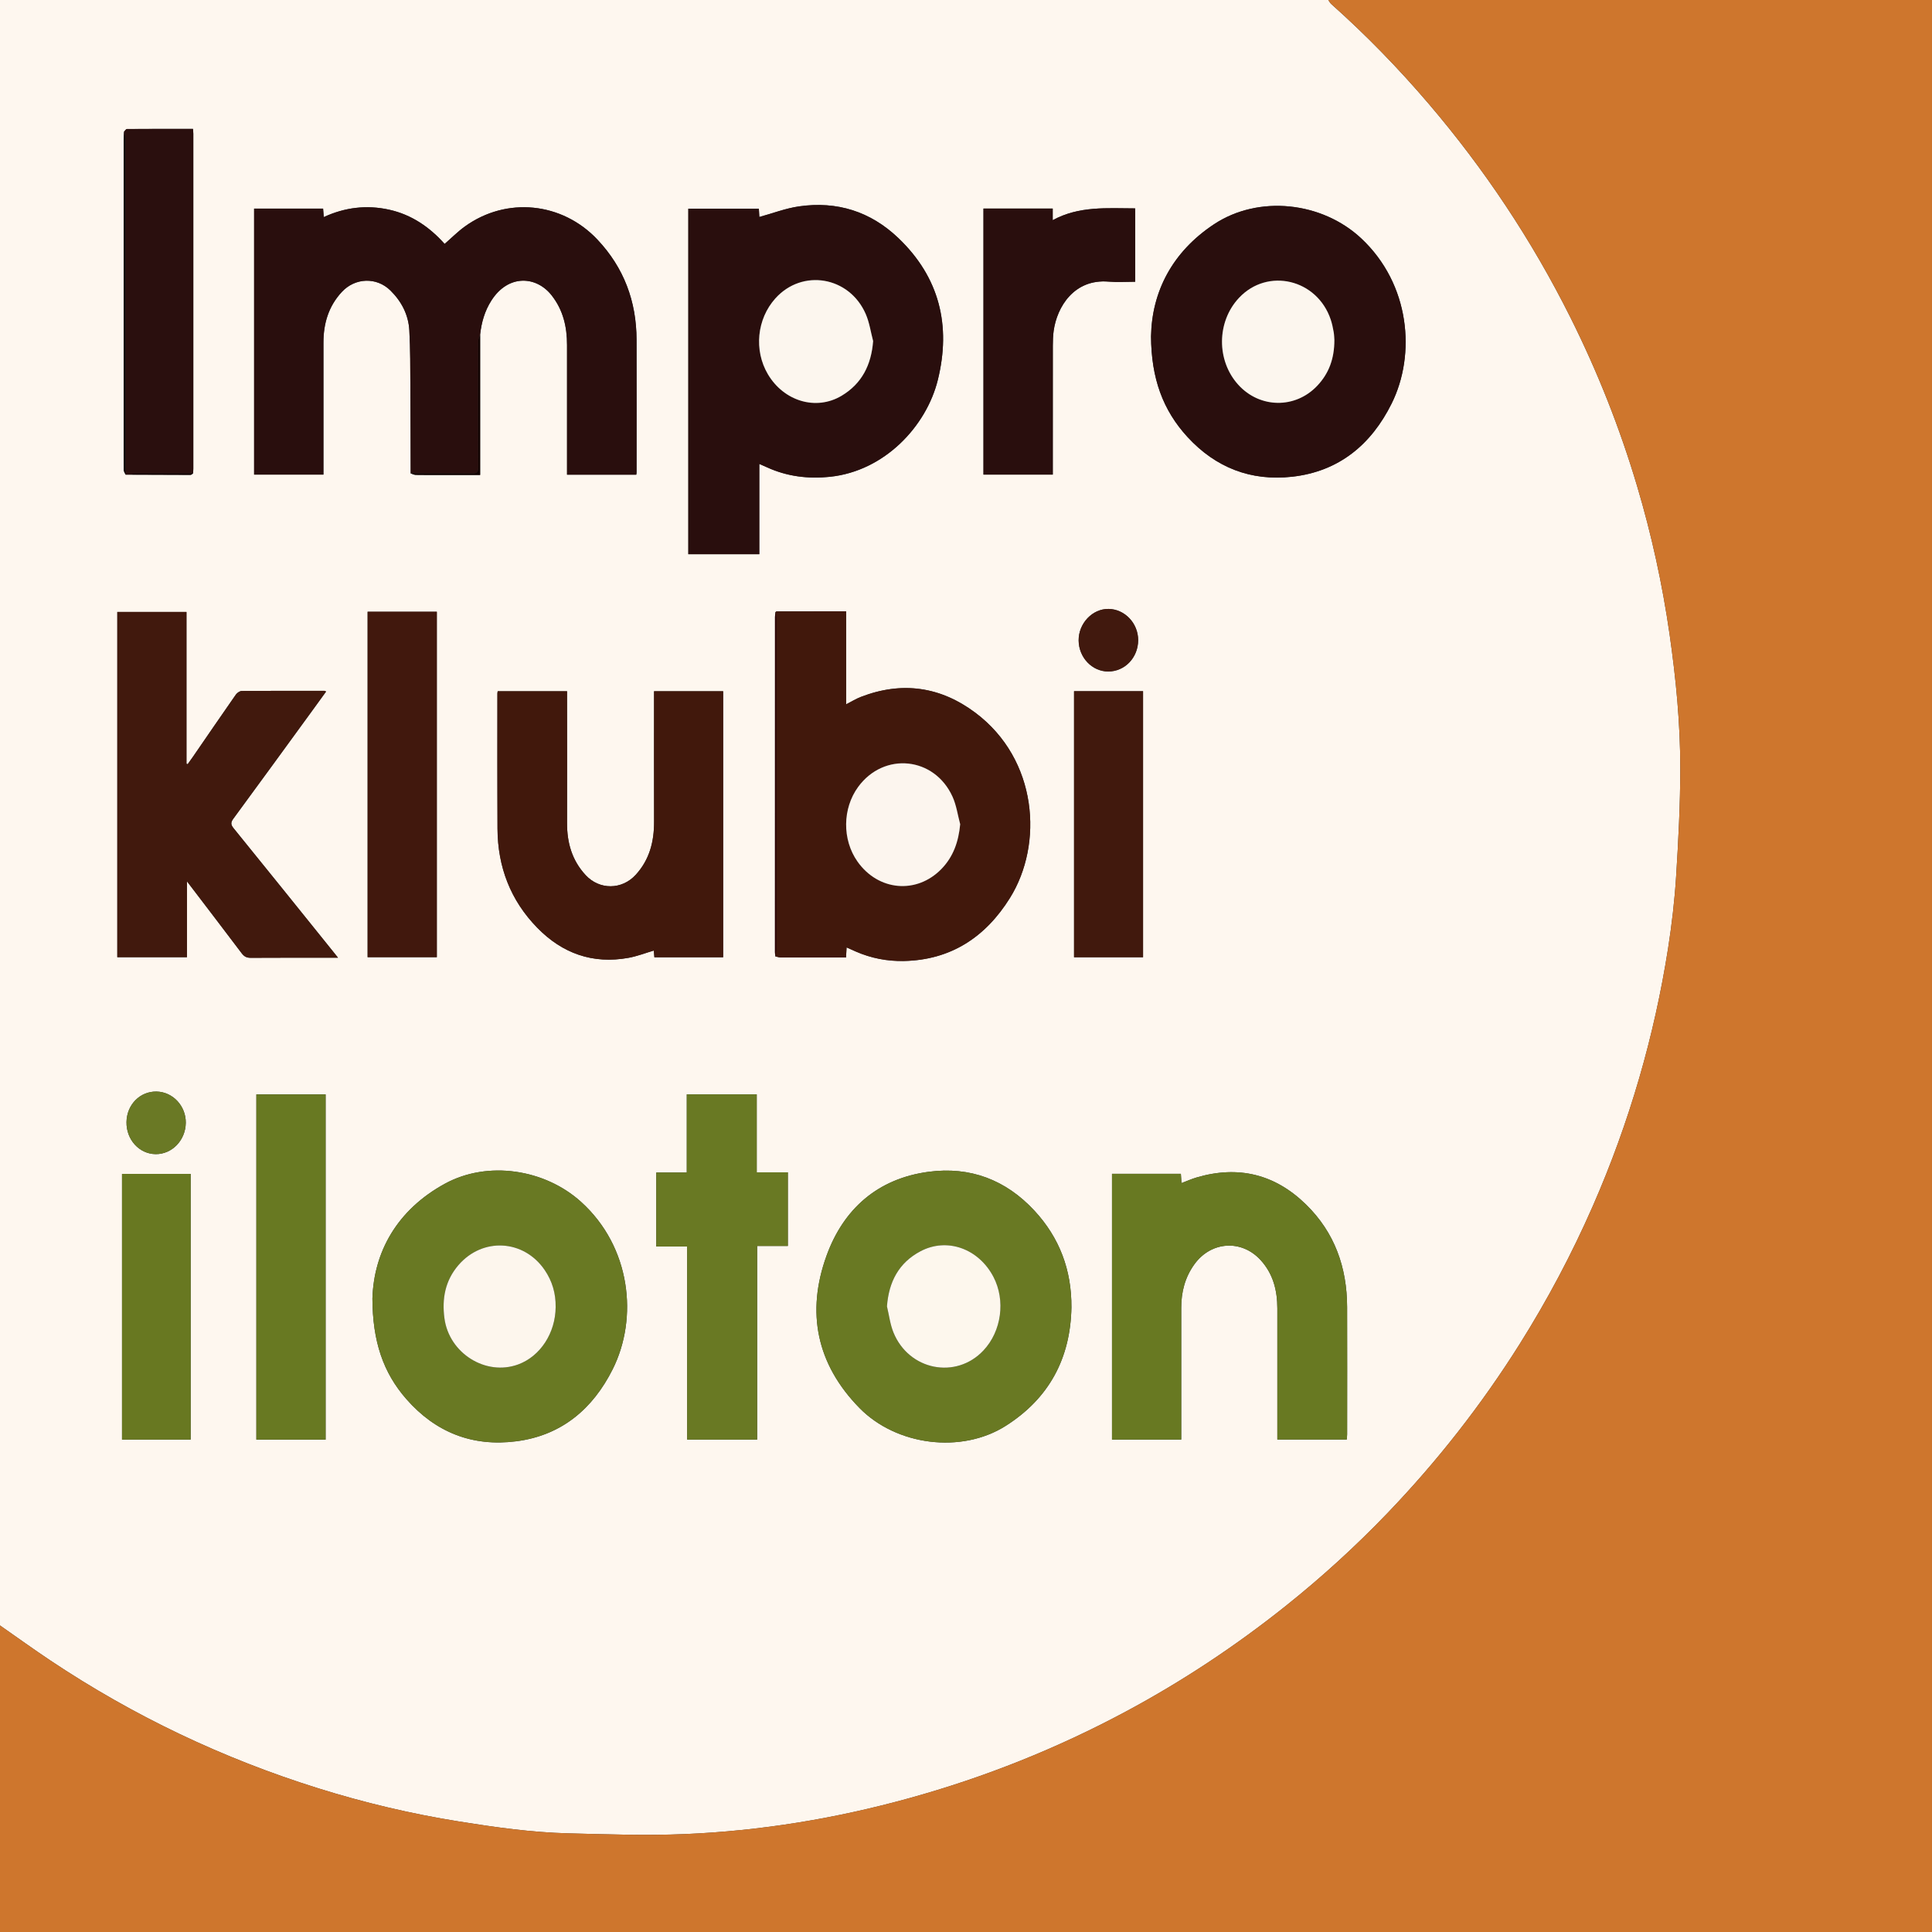 <?xml version="1.0" encoding="UTF-8"?><svg id="Layer_1" xmlns="http://www.w3.org/2000/svg" viewBox="0 0 1600 1600"><rect x="0" y="0" width="1600" height="1600" fill="#333333" stroke="none"/><defs><style>.cls-1{fill:#100000;}.cls-1,.cls-2,.cls-3,.cls-4,.cls-5,.cls-6,.cls-7,.cls-8,.cls-9,.cls-10,.cls-11,.cls-12,.cls-13,.cls-14,.cls-15,.cls-16,.cls-17,.cls-18,.cls-19{stroke-width:0px;}.cls-2{fill:#fcf6ee;}.cls-3{fill:#697923;}.cls-4{fill:#fdf7ed;}.cls-5{fill:#41180c;}.cls-6{fill:#ce762d;}.cls-7{fill:#687821;}.cls-8{fill:#fdf6ed;}.cls-9{fill:#fcf5ee;}.cls-10{fill:#100200;}.cls-11{fill:#41190d;}.cls-12{fill:#fef7ef;}.cls-13{fill:#2a0f0e;}.cls-14{fill:#290e0d;}.cls-15{fill:#41180d;}.cls-16{fill:#2e0000;}.cls-17{fill:#687922;}.cls-18{fill:#6a7925;}.cls-19{fill:#41190e;}</style></defs><path class="cls-12" d="M0,1346.11C0,897.41,0,448.7,0,0c366.67,0,733.35,0,1100.02,0,.82,1.13,1.47,2.45,2.49,3.36,28.76,25.64,55.58,53.19,80.58,82.47,46.25,54.17,85.44,113.04,117.32,176.77,22.54,45.04,41.01,91.7,55.37,139.95,11.97,40.22,20.91,81.13,26.89,122.7,5.32,36.95,8.9,74.07,8.87,111.37-.03,29.77-1.58,59.57-3.45,89.29-1.26,19.9-3.58,39.8-6.66,59.5-5.68,36.32-13.65,72.18-23.92,107.51-10.51,36.14-23.31,71.45-38.42,105.92-17.33,39.54-37.5,77.57-60.48,114.13-31.74,50.48-68.32,97.16-109.58,140.16-26.42,27.53-54.58,53.2-84.43,77.01-41.35,32.98-85.25,62.08-131.86,87.1-57.12,30.66-116.92,54.54-179.39,71.84-60.99,16.9-123.12,27.2-186.29,29.84-32.06,1.34-64.25.2-96.36-.61-30.47-.77-60.63-5.05-90.72-9.86-39.49-6.32-78.29-15.52-116.4-27.44-78.96-24.69-152.99-59.88-221.82-105.84-14.1-9.41-27.84-19.35-41.75-29.04ZM102.74,109.04c-.1,2.65-.29,5.3-.29,7.95-.02,82.1-.01,164.21-.01,246.31,0,8.66-.06,17.32.08,25.98.02,1.28.98,2.54,1.51,3.81h2.97c16.92.08,33.84.17,50.76.17.72,0,1.43-.8,2.15-1.23.07-1.33.2-2.65.2-3.98,0-92.43,0-184.87,0-277.3,0-1.27-.17-2.55-.28-4.01-18.44,0-36.58-.03-54.72.1-.79,0-1.57,1.43-2.35,2.19ZM642.1,792.04c1.49.3,2.98.86,4.48.87,13,.07,25.99.05,38.99.05,4.95,0,9.9,0,15.06,0,.16-2.94.3-5.35.47-8.36,2.78,1.24,5.16,2.33,7.56,3.38,12.71,5.57,26.14,8.15,39.88,7.87,39.02-.8,67.69-19.89,87.85-52.21,27.8-44.58,23.08-114.6-28.63-153.38-28.92-21.69-60.84-26.25-94.84-13.11-3.96,1.53-7.64,3.82-12.21,6.14v-77.01c-19.59,0-38.56,0-57.54.03-.35,0-.69.49-1.04.75-.11,1.32-.3,2.63-.3,3.95-.02,92.52-.03,185.05-.03,277.57,0,1.15.19,2.3.3,3.45ZM340.11,392.04c1.39.43,2.77,1.21,4.17,1.23,6.66.13,13.32.06,19.98.06,10.96,0,21.92,0,33.36,0v-116.28c1.11-10.04,3.79-19.51,9.31-28.14,14.05-22,37.32-20.42,49.95-4.27,9.57,12.23,12.72,26.08,12.72,41.09,0,34,0,68,0,102,0,1.77,0,3.54,0,5.38h57.35c.1-.76.23-1.23.23-1.7,0-36.67.08-73.33-.01-110-.08-31.82-10.4-59.63-32.41-82.99-29.23-31.03-75.32-35.76-109.85-10.79-5.87,4.24-11.03,9.47-16.68,14.38-12.48-13.96-27.38-24.24-45.95-28.35-18.57-4.11-36.62-1.95-54.14,6.12-.22-2.8-.39-4.87-.56-7.03h-57.13v220.31h57.41c0-1.95,0-3.59,0-5.23,0-34.67.04-69.33,0-104-.02-15.91,4.21-30.21,15.27-42.1,10.96-11.79,28.71-12.45,40.16-1.21,9.25,9.08,15,20.18,15.71,33.1.86,15.62.76,31.3.87,46.95.17,23.83.17,47.65.25,71.48ZM628.81,384.18c2.56,1.12,4.5,1.94,6.42,2.82,16.65,7.63,34.21,9.73,52.21,7.83,45.2-4.75,79.8-41.92,89.24-80.23,11.08-44.93,1.43-84.9-32.73-117.5-23.04-21.98-50.76-30.69-82.12-26.21-11.18,1.6-21.99,5.79-32.97,8.8-.1-1.65-.25-4.23-.4-6.86h-58.42v286.12h58.79v-74.79ZM279.94,793.15c-2.07-2.59-3.47-4.35-4.88-6.1-27.17-33.73-54.29-67.49-81.59-101.11-2.47-3.04-2.49-4.85-.2-7.97,22.01-29.92,43.83-59.96,65.71-89.98,3.68-5.05,7.34-10.13,11.07-15.27-.78-.36-1.04-.59-1.31-.59-22.83-.02-45.66-.09-68.48.1-1.69.01-3.91,1.55-4.95,3.03-11.92,17.06-23.66,34.25-35.46,51.39-1.44,2.09-2.95,4.13-4.43,6.2-.33-.12-.66-.24-.99-.36v-125.68h-57.29v285.89h57.69v-62.82c15.74,20.65,30.62,40.06,45.35,59.6,2,2.65,4.04,3.76,7.42,3.74,22.33-.15,44.66-.07,66.98-.07,1.42,0,2.84,0,5.36,0ZM887.31,1082.61c.2-30.74-9.81-57.55-30.72-80.08-23.65-25.47-53.12-36.63-87.39-32.12-42.17,5.54-70.62,30.68-84.68,69.47-16.94,46.75-8.39,89.8,27.28,126.17,30.61,31.21,84.5,38.08,121.23,14.71,35.81-22.78,53.54-55.86,54.29-98.15ZM308.42,1075.2c.13,35.74,8.91,61.51,28.08,83.42,24.2,27.66,54.76,39.67,91.1,34.99,37.48-4.83,63.37-26.87,79.79-59.64,21.28-42.46,15.12-101.35-26.24-138.69-30-27.08-77.22-34.37-112.67-14.99-39.95,21.83-58.85,56.76-60.05,94.92ZM953.24,278.41c.16,34.81,9.78,61.27,30.21,83.49,23.36,25.4,52.48,36.72,86.66,32.9,38.76-4.32,65.49-26.64,82.37-60.57,20.22-40.66,15.4-98.85-25.18-136.82-32.44-30.35-84.95-36.18-121.96-11.65-34.72,23.01-51.41,56.02-52.09,92.65ZM978.24,1192.21c0-3.14,0-5.63,0-8.12,0-33.67-.01-67.33,0-101,0-13.14,3.09-25.27,10.96-36.14,13.78-19.02,38.96-20.72,54.8-3.4,10.37,11.35,13.84,25.13,13.84,40.07.01,33.83,0,67.66,0,101.5v7.01h57.49c.12-1.65.3-2.95.3-4.26.02-35.16.1-70.33-.01-105.49-.1-32.72-10.26-61.59-33.96-84.8-25.69-25.16-56.02-32.62-90.55-22.5-4.24,1.24-8.31,3.07-12.65,4.7-.19-2.86-.36-5.29-.52-7.69h-57.03v220.11h57.33ZM598.87,792.76v-220.29h-57.22c0,2.04,0,3.7,0,5.36,0,34.16-.07,68.33.03,102.49.05,16.53-3.7,31.56-15.2,44.15-11.46,12.54-29.99,12.69-41.5.26-11.31-12.21-15.44-26.8-15.39-43.06.09-34.66.01-69.33,0-103.99,0-1.77,0-3.54,0-5.23h-57.42c-.13.84-.26,1.33-.26,1.82,0,37.33-.12,74.66.09,111.99.18,31.67,10.71,59.39,33.03,82.18,20.8,21.25,45.89,30.13,75.4,24.81,7.08-1.28,13.91-3.96,21.02-6.04.15,1.8.3,3.57.46,5.56h56.94ZM627.02,1192.2v-160.34h25.44v-60.99h-25.77v-64.57h-57.93v64.75h-25.28v61.25h25.59v159.91h57.95ZM814.46,172.72v220.32h57.41v-4.75c0-33.99-.02-67.97.03-101.96,0-4.16.14-8.35.71-12.46,2.71-19.48,16.73-43.12,45.59-40.64,7.21.62,14.52.09,21.9.09v-60.74c-23.17-.06-46.37-2.18-68.29,9.77v-9.63h-57.35ZM361.76,792.69v-286.07h-57.32v286.07h57.32ZM269.66,1192.22v-285.9h-57.35v285.9h57.35ZM946.63,792.74v-220.32h-57.15v220.32h57.15ZM157.89,1192.21v-220.05h-56.84v220.05h56.84ZM917.81,556.11c13.74,0,24.75-11.54,24.76-25.97.01-13.98-11.05-25.65-24.5-25.85-13.35-.2-24.89,11.95-24.79,26.1.11,14.14,11.14,25.72,24.52,25.73ZM129.57,903.98c-13.67-.21-24.56,10.87-24.81,25.23-.25,14.57,10.51,26.43,24.11,26.59,13.59.15,24.78-11.45,24.99-25.89.2-14.01-10.77-25.72-24.29-25.93Z"/><path class="cls-6" d="M0,1346.11c13.91,9.7,27.65,19.63,41.75,29.04,68.83,45.96,142.86,81.15,221.82,105.84,38.11,11.92,76.91,21.12,116.4,27.44,30.09,4.82,60.25,9.1,90.72,9.86,32.11.81,64.3,1.95,96.36.61,63.18-2.65,125.3-12.95,186.29-29.84,62.47-17.3,122.27-41.18,179.39-71.84,46.61-25.02,90.51-54.12,131.86-87.1,29.85-23.81,58.01-49.48,84.43-77.01,41.26-43,77.85-89.68,109.58-140.16,22.98-36.56,43.15-74.59,60.48-114.13,15.11-34.47,27.9-69.77,38.42-105.92,10.28-35.33,18.24-71.19,23.92-107.51,3.08-19.71,5.4-39.6,6.66-59.5,1.88-29.72,3.42-59.52,3.45-89.29.04-37.29-3.55-74.41-8.87-111.37-5.98-41.57-14.92-82.48-26.89-122.7-14.36-48.25-32.83-94.91-55.37-139.95-31.89-63.73-71.07-122.6-117.32-176.77-25-29.29-51.82-56.84-80.58-82.47-1.02-.91-1.67-2.23-2.49-3.36,166.65,0,333.3,0,499.98,0v1600H0C0,1515.44,0,1430.77,0,1346.11Z"/><path class="cls-14" d="M340.11,392.04c-.07-23.83-.08-47.65-.25-71.48-.11-15.65,0-31.33-.87-46.95-.72-12.92-6.46-24.02-15.71-33.1-11.45-11.24-29.2-10.58-40.16,1.21-11.06,11.9-15.29,26.19-15.27,42.1.03,34.67,0,69.33,0,104,0,1.64,0,3.28,0,5.23h-57.41v-220.31h57.13c.17,2.16.34,4.23.56,7.03,17.53-8.08,35.57-10.23,54.14-6.12,18.56,4.1,33.46,14.39,45.95,28.35,5.66-4.92,10.82-10.14,16.68-14.38,34.54-24.97,80.62-20.24,109.85,10.79,22.01,23.36,32.33,51.17,32.41,82.99.09,36.67.02,73.33.01,110,0,.47-.12.94-.23,1.7h-57.35c0-1.84,0-3.61,0-5.38,0-34,0-68,0-102,0-15.01-3.15-28.86-12.72-41.09-12.63-16.15-35.9-17.73-49.95,4.27-5.51,8.63-8.19,18.1-9.31,28.14-.54,1.73-1.54,3.46-1.54,5.2-.09,34.94-.13,69.88.01,104.81.02,3.97-1.15,5.1-5.08,5.06-16.97-.19-33.94-.08-50.91-.08Z"/><path class="cls-14" d="M628.81,384.18v74.79h-58.79V172.85h58.42c.15,2.62.31,5.21.4,6.86,10.98-3.01,21.79-7.2,32.97-8.8,31.36-4.49,59.08,4.23,82.12,26.21,34.16,32.59,43.81,72.57,32.73,117.5-9.44,38.3-44.04,75.48-89.24,80.23-18,1.89-35.56-.21-52.21-7.83-1.92-.88-3.86-1.7-6.42-2.82ZM723.09,282.45c-1.99-7.49-3.06-15.37-6.12-22.39-13.62-31.2-52.57-37.75-74.86-12.92-15.31,17.05-17.87,42.94-6.21,62.73,13.22,22.42,39.95,30.51,61.09,17.87,16.79-10.04,24.6-25.56,26.1-45.29Z"/><path class="cls-5" d="M642.14,507.07c.35-.26.69-.75,1.04-.75,18.98-.04,37.95-.03,57.54-.03v77.01c4.57-2.32,8.24-4.61,12.21-6.14,34-13.15,65.92-8.58,94.84,13.11,51.71,38.78,56.43,108.8,28.63,153.38-20.16,32.32-48.83,51.41-87.85,52.21-13.74.28-27.17-2.3-39.88-7.87-2.4-1.05-4.78-2.14-7.56-3.38-.17,3.01-.3,5.42-.47,8.36-5.16,0-10.11,0-15.06,0-13,0-25.99.02-38.99-.05-1.49,0-2.99-.57-4.48-.87.3-1.91.87-3.82.87-5.74.04-91.33.04-182.65,0-273.98,0-1.75-.54-3.5-.83-5.26ZM795.19,682.59c-2.06-7.63-3.12-15.71-6.35-22.81-15.06-33.11-56.76-37.29-78.12-8.14-13.1,17.88-13.35,43.73-.6,61.84,17.2,24.41,49,27.28,69.54,6.15,9.88-10.17,14.19-22.66,15.53-37.04Z"/><path class="cls-11" d="M279.94,793.15c-2.52,0-3.94,0-5.36,0-22.33,0-44.66-.08-66.98.07-3.38.02-5.42-1.09-7.42-3.74-14.73-19.54-29.61-38.95-45.35-59.6v62.82h-57.69v-285.89h57.29v125.68c.33.12.66.24.99.36,1.48-2.07,2.99-4.11,4.43-6.2,11.8-17.15,23.54-34.33,35.46-51.39,1.04-1.48,3.26-3.02,4.95-3.03,22.83-.19,45.65-.12,68.48-.1.26,0,.53.23,1.31.59-3.73,5.15-7.38,10.22-11.07,15.27-21.87,30.01-43.7,60.06-65.71,89.98-2.29,3.11-2.28,4.92.2,7.97,27.3,33.62,54.42,67.38,81.59,101.11,1.41,1.75,2.81,3.51,4.88,6.1Z"/><path class="cls-3" d="M887.31,1082.61c-.75,42.29-18.48,75.37-54.29,98.15-36.73,23.36-90.62,16.5-121.23-14.71-35.67-36.37-44.22-79.42-27.28-126.17,14.05-38.8,42.51-63.93,84.68-69.47,34.28-4.51,63.75,6.65,87.39,32.12,20.91,22.53,30.93,49.34,30.72,80.08ZM734.54,1081.9c1.74,7.21,2.61,14.77,5.37,21.57,12.78,31.45,51.83,39.1,74.55,14.92,14.97-15.94,18.43-41.46,8.27-60.91-12.22-23.39-38.37-32.91-60.46-21.21-17.9,9.48-26.22,25.26-27.73,45.64Z"/><path class="cls-3" d="M308.42,1075.2c1.2-38.16,20.1-73.09,60.05-94.92,35.46-19.37,82.68-12.09,112.67,14.99,41.36,37.34,47.52,96.23,26.24,138.69-16.42,32.77-42.31,54.81-79.79,59.64-36.33,4.68-66.89-7.33-91.1-34.99-19.17-21.91-27.95-47.68-28.08-83.42ZM460.17,1082.35c.17-11.15-2.79-21.36-9.09-30.59-17.31-25.38-51.51-27.28-71.48-3.96-10.95,12.79-13.68,27.71-11.53,43.95,3.84,29.02,34.33,48.09,61.12,38.2,18.31-6.76,30.86-26.05,30.99-47.6Z"/><path class="cls-14" d="M953.24,278.41c.68-36.63,17.36-69.64,52.09-92.65,37.01-24.53,89.52-18.7,121.96,11.65,40.58,37.97,45.4,96.16,25.18,136.82-16.87,33.94-43.61,56.25-82.37,60.57-34.18,3.81-63.3-7.5-86.66-32.9-20.43-22.22-30.05-48.68-30.21-83.49ZM1105.07,281.49c-.11-1.31-.13-4-.59-6.6-.61-3.43-1.31-6.89-2.42-10.18-11.28-33.61-52.3-43.29-76.01-17.99-18.52,19.77-18.75,51.97-.5,72,17.78,19.52,47.1,19.93,65.23.87,9.77-10.28,14.33-22.62,14.29-38.09Z"/><path class="cls-17" d="M978.24,1192.21h-57.33v-220.11h57.03c.16,2.4.33,4.83.52,7.69,4.35-1.63,8.41-3.46,12.65-4.7,34.54-10.12,64.87-2.66,90.55,22.5,23.7,23.21,33.86,52.08,33.96,84.8.11,35.16.03,70.33.01,105.49,0,1.3-.18,2.61-.3,4.26h-57.49v-7.01c0-33.83.01-67.66,0-101.5,0-14.94-3.48-28.73-13.84-40.07-15.83-17.33-41.02-15.62-54.8,3.4-7.87,10.86-10.95,23-10.96,36.14-.01,33.67,0,67.33,0,101,0,2.49,0,4.98,0,8.12Z"/><path class="cls-5" d="M598.87,792.76h-56.94c-.17-1.98-.31-3.76-.46-5.56-7.11,2.09-13.94,4.77-21.02,6.04-29.51,5.33-54.6-3.56-75.4-24.81-22.32-22.8-32.85-50.51-33.03-82.18-.21-37.33-.08-74.66-.09-111.99,0-.49.14-.98.26-1.82h57.42c0,1.69,0,3.46,0,5.23,0,34.66.09,69.33,0,103.99-.04,16.26,4.09,30.85,15.39,43.06,11.51,12.43,30.05,12.29,41.5-.26,11.5-12.59,15.25-27.62,15.2-44.15-.1-34.16-.03-68.33-.03-102.49,0-1.66,0-3.32,0-5.36h57.22v220.29Z"/><path class="cls-3" d="M627.02,1192.2h-57.95v-159.91h-25.59v-61.25h25.28v-64.75h57.93v64.57h25.77v60.99h-25.44v160.34Z"/><path class="cls-14" d="M814.46,172.72h57.35v9.63c21.92-11.94,45.12-9.82,68.29-9.77v60.74c-7.38,0-14.69.53-21.9-.09-28.86-2.48-42.87,21.16-45.59,40.64-.57,4.11-.71,8.3-.71,12.46-.05,33.99-.03,67.97-.03,101.96v4.75h-57.41v-220.32Z"/><path class="cls-15" d="M361.76,792.69h-57.32v-286.07h57.32v286.07Z"/><path class="cls-17" d="M269.66,1192.22h-57.35v-285.9h57.35v285.9Z"/><path class="cls-13" d="M106.98,393.1c-.99,0-1.98,0-2.97,0,0-92.7,0-185.4-.07-278.1,0-1.99-.79-3.97-1.21-5.96.78-.76,1.56-2.19,2.35-2.19,18.14-.13,36.27-.1,54.72-.1.11,1.46.28,2.74.28,4.01.01,92.43.01,184.87,0,277.3,0,1.33-.13,2.65-.2,3.98-15.93,0-31.85-.04-47.78.04-1.71,0-3.42.66-5.13,1.02Z"/><path class="cls-11" d="M946.63,792.74h-57.15v-220.32h57.15v220.32Z"/><path class="cls-7" d="M157.89,1192.21h-56.84v-220.05h56.84v220.05Z"/><path class="cls-19" d="M917.81,556.11c-13.38,0-24.41-11.58-24.52-25.73-.11-14.14,11.43-26.29,24.79-26.1,13.45.2,24.51,11.87,24.5,25.85-.01,14.43-11.02,25.98-24.76,25.97Z"/><path class="cls-18" d="M129.57,903.98c13.52.21,24.48,11.92,24.29,25.93-.2,14.44-11.4,26.05-24.99,25.89-13.6-.15-24.36-12.02-24.11-26.59.25-14.37,11.14-25.44,24.81-25.23Z"/><path class="cls-1" d="M102.74,109.04c.42,1.99,1.21,3.97,1.21,5.96.07,92.7.06,185.4.07,278.1-.53-1.27-1.49-2.53-1.51-3.81-.14-8.66-.08-17.32-.08-25.98,0-82.1,0-164.21.01-246.31,0-2.65.19-5.3.29-7.95Z"/><path class="cls-10" d="M340.11,392.04c16.97,0,33.94-.11,50.91.08,3.93.04,5.1-1.08,5.08-5.06-.14-34.94-.11-69.88-.01-104.81,0-1.73,1.01-3.47,1.54-5.2,0,38.61,0,77.22,0,116.28-11.44,0-22.4,0-33.36,0-6.66,0-13.33.07-19.98-.06-1.4-.03-2.78-.8-4.17-1.23Z"/><path class="cls-16" d="M642.14,507.07c.29,1.75.83,3.5.83,5.26.04,91.33.04,182.65,0,273.98,0,1.91-.57,3.82-.87,5.74-.1-1.15-.3-2.3-.3-3.45,0-92.52,0-185.05.03-277.57,0-1.32.2-2.63.3-3.95Z"/><path class="cls-1" d="M106.98,393.1c1.71-.35,3.42-1.01,5.13-1.02,15.92-.08,31.85-.04,47.78-.04-.72.43-1.43,1.23-2.15,1.23-16.92,0-33.84-.1-50.76-.17Z"/><path class="cls-2" d="M723.09,282.45c-1.5,19.73-9.32,35.25-26.1,45.29-21.14,12.64-47.87,4.55-61.09-17.87-11.66-19.78-9.1-45.67,6.21-62.73,22.29-24.83,61.24-18.29,74.86,12.92,3.06,7.02,4.13,14.9,6.12,22.39Z"/><path class="cls-9" d="M795.19,682.59c-1.34,14.37-5.65,26.86-15.53,37.04-20.54,21.13-52.34,18.26-69.54-6.15-12.75-18.11-12.5-43.96.6-61.84,21.36-29.15,63.07-24.98,78.12,8.14,3.23,7.1,4.29,15.18,6.35,22.81Z"/><path class="cls-4" d="M734.54,1081.9c1.51-20.38,9.83-36.16,27.73-45.64,22.08-11.7,48.24-2.18,60.46,21.21,10.16,19.46,6.7,44.98-8.27,60.91-22.72,24.18-61.76,16.53-74.55-14.92-2.76-6.79-3.63-14.36-5.37-21.57Z"/><path class="cls-8" d="M460.17,1082.35c-.12,21.56-12.68,40.84-30.99,47.6-26.79,9.89-57.28-9.18-61.12-38.2-2.15-16.23.58-31.16,11.53-43.95,19.97-23.32,54.17-21.42,71.48,3.96,6.3,9.24,9.26,19.44,9.09,30.59Z"/><path class="cls-2" d="M1105.07,281.49c.04,15.48-4.52,27.82-14.29,38.09-18.13,19.07-47.45,18.66-65.23-.87-18.25-20.03-18.02-52.23.5-72,23.71-25.31,64.73-15.63,76.01,17.99,1.11,3.3,1.81,6.75,2.42,10.18.46,2.61.48,5.29.59,6.6Z"/></svg>